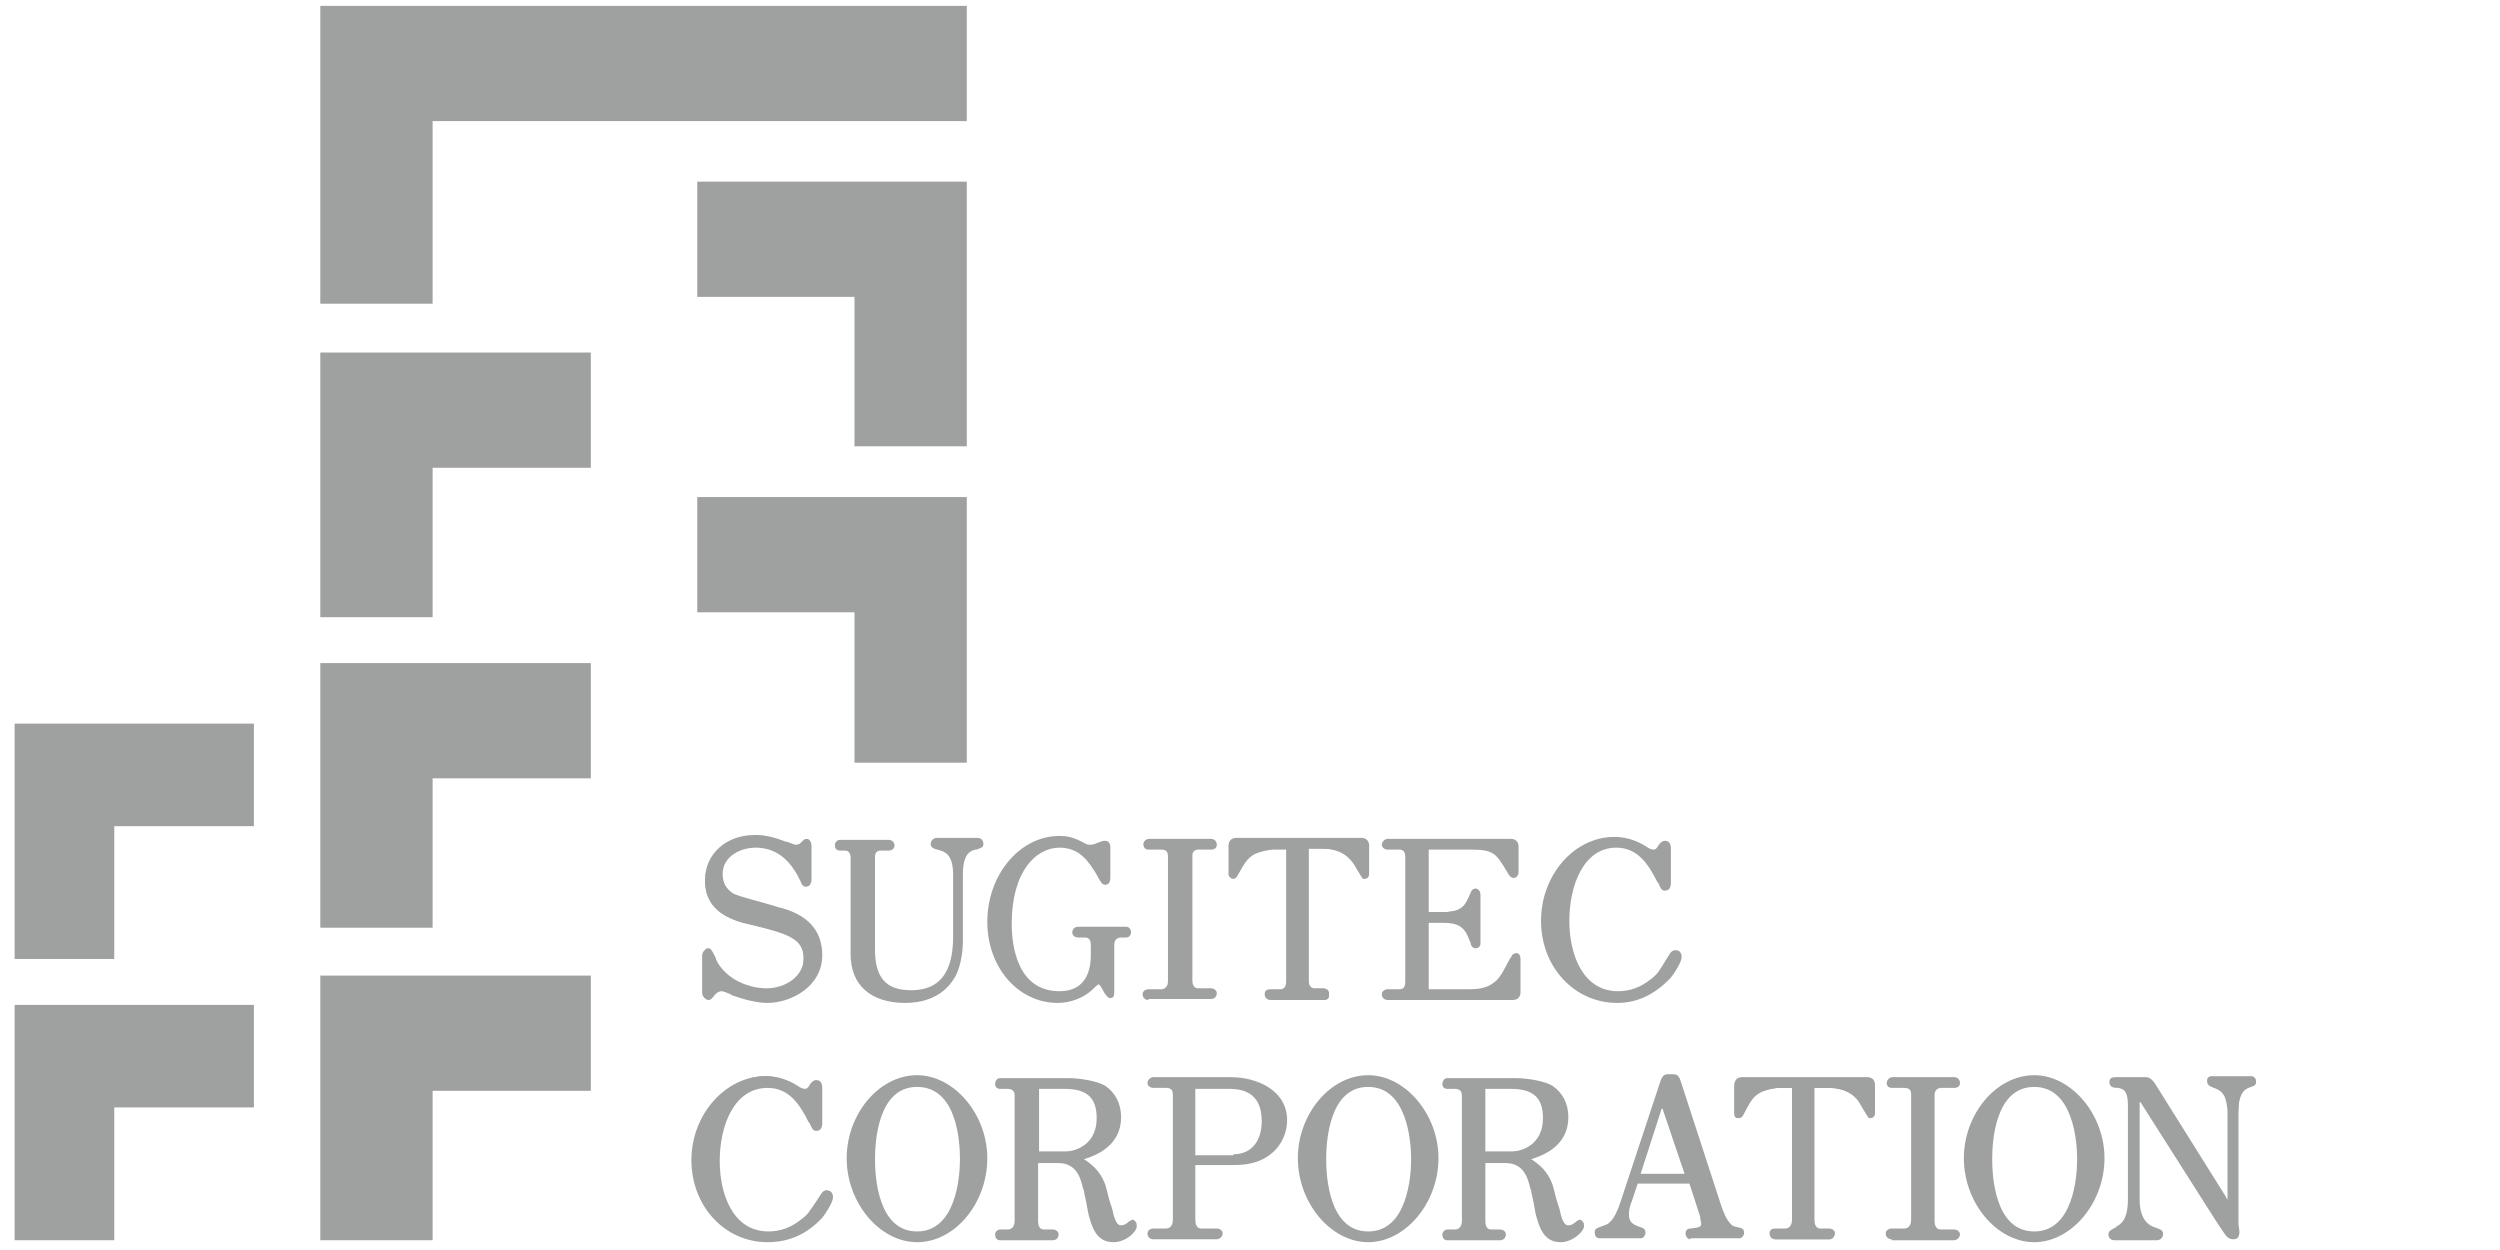 <?xml version="1.0" encoding="UTF-8" standalone="no"?> <svg xmlns="http://www.w3.org/2000/svg" xmlns:xlink="http://www.w3.org/1999/xlink" id="レイヤー_1" style="enable-background:new 0 0 256 128" xml:space="preserve" viewBox="0 0 256 128" version="1.1" y="0px" x="0px"> <style type="text/css"> .st0{fill:#9FA0A0;} </style> <switch> <g> <polygon points="32.8 0.6 99 0.6 99 12.4 44.3 12.4 44.3 31.1 32.8 31.1" class="st0"></polygon> <polygon points="32.8 36.1 60.5 36.1 60.5 47.9 44.3 47.9 44.3 63.2 32.8 63.2" class="st0"></polygon> <polygon points="32.8 67.9 60.5 67.9 60.5 79.7 44.3 79.7 44.3 95 32.8 95" class="st0"></polygon> <polygon points="32.8 99.9 60.5 99.9 60.5 111.7 44.3 111.7 44.3 127 32.8 127" class="st0"></polygon> <polygon points="1.5 74.1 26 74.1 26 84.6 11.7 84.6 11.7 98.2 1.5 98.2" class="st0"></polygon> <polygon points="1.5 102.9 26 102.9 26 113.4 11.7 113.4 11.7 127 1.5 127" class="st0"></polygon> <polygon points="99 18.6 71.4 18.6 71.4 30.4 87.5 30.4 87.5 45.7 99 45.7" class="st0"></polygon> <polygon points="99 50.9 71.4 50.9 71.4 62.7 87.5 62.7 87.5 78.1 99 78.1" class="st0"></polygon> <path class="st0" d="m78.6 102.7c-1 0-2.3-0.3-3.7-0.8l-0.1-0.1c-0.3-0.1-0.7-0.3-0.9-0.3-0.3 0-0.6 0.2-0.8 0.5-0.1 0.1-0.3 0.4-0.5 0.4-0.3 0-0.6-0.2-0.6-0.8v-3.7c0-0.4 0.2-0.8 0.5-0.8s0.4 0.2 0.8 1v0.1c0.8 1.8 3 3 5.2 3 1.9 0 3.8-1.2 3.8-3.1 0-2-1.7-2.5-5.4-3.4-1.4-0.3-4.7-1.1-4.7-4.6 0-2.7 2.2-4.6 5.1-4.6 1 0 1.9 0.2 3.2 0.7h0.1c0.3 0.1 0.7 0.3 0.9 0.3 0 0 0.3 0 0.5-0.2l0.2-0.2c0.1-0.1 0.2-0.2 0.4-0.2 0.3 0 0.5 0.3 0.5 0.8v3.3c0 0.5-0.2 0.8-0.6 0.8-0.2 0-0.4-0.2-0.4-0.3 0 0-0.1-0.1-0.1-0.2l-0.3-0.6c-0.5-0.9-1.7-2.9-4.3-2.9-1.6 0-3.4 0.9-3.4 2.7 0 1.3 0.8 1.8 1.1 2 0.5 0.3 3.4 1 4.3 1.3l0.3 0.1c3 0.7 4.5 2.4 4.5 4.9 0 3.3-3.3 4.9-5.6 4.9z"></path> <path class="st0" d="m83 90c0 0.4-0.2 0.6-0.4 0.6-0.1 0-0.2-0.1-0.2-0.2s-0.3-0.5-0.5-0.8c-0.6-1-1.8-3-4.5-3-1.8 0-3.6 1.1-3.6 2.9 0 1.4 0.9 2 1.2 2.2 0.5 0.3 3.8 1.1 4.6 1.3 1.6 0.4 4.3 1.4 4.3 4.7 0 3.1-3 4.7-5.4 4.7-0.8 0-2-0.2-3.7-0.8-0.3-0.1-0.9-0.3-1.1-0.3-0.4 0-0.7 0.2-1 0.6-0.1 0.1-0.2 0.3-0.4 0.3s-0.4-0.2-0.4-0.6v-3.7c0-0.4 0.2-0.6 0.4-0.6s0.2 0.1 0.7 1c0.8 1.8 3.1 3.2 5.3 3.2 2 0 4-1.2 4-3.3 0-2.2-1.7-2.7-5.6-3.6-1.8-0.4-4.5-1.2-4.5-4.4 0-2.7 2.3-4.4 4.9-4.4 1 0 2 0.2 3.1 0.7 0.3 0.1 0.8 0.3 1.1 0.3 0.1 0 0.4 0 0.6-0.2 0.3-0.2 0.3-0.4 0.5-0.4s0.4 0.2 0.4 0.6v3.2z"></path> <path class="st0" d="m92.7 102.7c-3.5 0-5.6-1.8-5.6-5v-9.9c0-0.3-0.1-0.7-0.6-0.7h-0.5c-0.3 0-0.5-0.2-0.5-0.5s0.2-0.6 0.5-0.6h5c0.3 0 0.6 0.2 0.6 0.6 0 0.3-0.3 0.5-0.6 0.5h-0.8c-0.6 0-0.6 0.5-0.6 0.7v9.4c0 2.9 1.1 4.2 3.7 4.2 2.9 0 4.3-1.8 4.3-5.5v-6.3c0-2.2-0.9-2.4-1.6-2.6-0.4-0.1-0.7-0.2-0.7-0.6 0-0.3 0.3-0.6 0.6-0.6h4.2c0.3 0 0.6 0.2 0.6 0.6s-0.2 0.4-0.7 0.6h-0.1c-0.5 0.1-1.3 0.4-1.3 2.5v6.9c0 1.2-0.3 2.9-0.9 3.8-1.3 2.1-3.5 2.5-5 2.5z"></path> <path class="st0" d="m99.7 86.9c-0.5 0.2-1.4 0.4-1.4 2.7v6.9c0 1.2-0.3 2.8-0.9 3.7-1.2 1.9-3.3 2.3-4.8 2.3-2.8 0-5.4-1.2-5.4-4.8v-9.9c0-0.6-0.3-0.9-0.8-0.9h-0.5c-0.2 0-0.4-0.1-0.4-0.4 0-0.2 0.2-0.4 0.4-0.4h5c0.2 0 0.4 0.2 0.4 0.4s-0.2 0.4-0.4 0.4h-0.8c-0.6 0-0.8 0.4-0.8 0.9v9.4c0 3.4 1.5 4.4 3.9 4.4 3.5 0 4.5-2.6 4.5-5.7v-6.3c0-2.3-1-2.6-1.7-2.7-0.4-0.1-0.6-0.2-0.6-0.4s0.2-0.4 0.4-0.4h4.2c0.2 0 0.4 0.2 0.4 0.4s-0.1 0.2-0.7 0.4z"></path> <path class="st0" d="m108.3 102.7c-4 0-7.2-3.6-7.2-8.3 0-4.8 3.3-8.8 7.4-8.8 0.7 0 1.3 0.1 2.3 0.6 0.5 0.3 0.6 0.3 0.9 0.3 0.2 0 0.5-0.1 0.7-0.2 0.3-0.1 0.5-0.2 0.7-0.2 0.4 0 0.6 0.2 0.6 0.7v3c0 0.2 0 0.8-0.5 0.8-0.3 0-0.4-0.1-1-1.2-0.7-1.1-1.6-2.6-3.7-2.6-2.4 0-4.9 2.4-4.9 7.8 0 2.1 0.5 6.9 4.9 6.9 2.8 0 3.2-2.3 3.2-3.7v-1.1c0-0.3-0.1-0.7-0.6-0.7h-0.7c-0.3 0-0.6-0.2-0.6-0.5s0.2-0.6 0.6-0.6h4.9c0.3 0 0.5 0.2 0.5 0.6 0 0.3-0.2 0.5-0.5 0.5h-0.5c-0.6 0-0.7 0.5-0.7 0.7v4.9c0 0.4-0.1 0.6-0.4 0.6s-0.4-0.3-0.6-0.5c-0.3-0.6-0.5-0.9-0.6-0.9s-0.5 0.4-0.7 0.6c-0.9 0.8-2.2 1.3-3.5 1.3z"></path> <path class="st0" d="m113.6 89.8c0 0.4-0.1 0.6-0.3 0.6s-0.3-0.1-0.9-1.1-1.7-2.7-3.8-2.7c-2.7 0-5.1 2.7-5.1 8 0 2.8 0.8 7.1 5.1 7.1 3 0 3.4-2.6 3.4-3.9v-1.1c0-0.6-0.3-0.9-0.8-0.9h-0.7c-0.2 0-0.4-0.1-0.4-0.4 0-0.2 0.2-0.4 0.4-0.4h4.9c0.2 0 0.4 0.2 0.4 0.4s-0.1 0.4-0.4 0.4h-0.5c-0.6 0-0.9 0.4-0.9 0.9v4.9c0 0.3-0.1 0.4-0.2 0.4s-0.2-0.1-0.4-0.4c-0.3-0.6-0.6-1-0.8-1-0.1 0-0.5 0.3-0.9 0.7-0.8 0.7-2 1.2-3.4 1.2-3.9 0-7-3.5-7-8.1 0-4.7 3.2-8.6 7.2-8.6 0.6 0 1.2 0.1 2.2 0.6 0.5 0.3 0.7 0.3 1 0.3 0.2 0 0.6-0.1 0.8-0.2s0.5-0.2 0.6-0.2c0.2 0 0.4 0.1 0.4 0.5v3z"></path> <path class="st0" d="m117.6 102.4c-0.3 0-0.6-0.2-0.6-0.6 0-0.3 0.3-0.5 0.6-0.5h1.3c0.4 0 0.7-0.3 0.7-0.8v-12.8c0-0.5-0.2-0.7-0.7-0.7h-1.3c-0.3 0-0.5-0.2-0.5-0.5s0.2-0.6 0.6-0.6h6.3c0.3 0 0.6 0.2 0.6 0.6 0 0.3-0.2 0.5-0.6 0.5h-1.3c-0.6 0-0.6 0.5-0.6 0.7v12.7c0 0.8 0.5 0.8 0.6 0.8h1.3c0.3 0 0.6 0.2 0.6 0.5s-0.2 0.6-0.6 0.6h-6.4z"></path> <path class="st0" d="m123.8 102.2h-6.3c-0.2 0-0.4-0.1-0.4-0.4 0-0.2 0.2-0.4 0.4-0.4h1.3c0.7 0 0.9-0.5 0.9-1v-12.7c0-0.6-0.3-0.9-0.9-0.9h-1.3c-0.2 0-0.4-0.1-0.4-0.4 0-0.2 0.2-0.4 0.4-0.4h6.3c0.2 0 0.4 0.2 0.4 0.4s-0.2 0.4-0.4 0.4h-1.3c-0.5 0-0.8 0.4-0.8 0.9v12.7c0 0.6 0.2 1 0.8 1h1.3c0.2 0 0.4 0.1 0.4 0.4s-0.2 0.4-0.4 0.4z"></path> <path class="st0" d="m130.1 102.4c-0.3 0-0.6-0.2-0.6-0.6s0.3-0.5 0.6-0.5h1c0.4 0 0.6-0.3 0.6-0.8v-13.5h-1.2c-0.6 0-1.5 0.2-2.1 0.5-0.8 0.5-1 1-1.7 2.2-0.1 0.2-0.3 0.3-0.4 0.3-0.2 0-0.5-0.2-0.5-0.5v-2.9c0-0.5 0.3-0.8 0.8-0.8h12.8c0.5 0 0.8 0.3 0.8 0.8v2.9c0 0.3-0.2 0.5-0.5 0.5-0.1 0-0.2 0-0.2-0.1-0.1-0.1-0.8-1.3-0.8-1.3-0.4-0.6-1.2-1.7-3.3-1.7h-1.4v13.4c0 0.9 0.5 0.9 0.6 0.9h0.9c0.3 0 0.6 0.2 0.6 0.5s-0.2 0.6-0.6 0.6h-5.4z"></path> <path class="st0" d="m139.7 89.9h-0.1s-0.6-1.1-0.7-1.2c-0.5-0.9-1.5-1.8-3.4-1.8h-1.5v13.6c0 0.6 0.2 1.1 0.8 1.1h0.9c0.2 0 0.4 0.1 0.4 0.4 0 0.2-0.2 0.4-0.4 0.4h-5.5c-0.2 0-0.4-0.1-0.4-0.4 0-0.2 0.2-0.4 0.4-0.4h1c0.6 0 0.8-0.5 0.8-1v-13.8h-1.4c-0.7 0-1.6 0.2-2.2 0.6-0.8 0.5-1.1 1-1.8 2.3 0 0.1-0.1 0.2-0.3 0.2-0.1 0-0.3-0.1-0.3-0.4v-2.9c0-0.4 0.3-0.6 0.6-0.6h12.8c0.4 0 0.6 0.2 0.6 0.6v2.9c0 0.3-0.1 0.4-0.3 0.4z"></path> <path class="st0" d="m142.1 102.4c-0.3 0-0.6-0.2-0.6-0.6 0-0.3 0.3-0.5 0.6-0.5h1.2c0.3 0 0.6-0.1 0.6-0.8v-12.8c0-0.3-0.1-0.7-0.6-0.7h-1.2c-0.3 0-0.6-0.2-0.6-0.5s0.3-0.6 0.6-0.6h12.6c0.5 0 0.8 0.3 0.8 0.8v2.6c0 0.3-0.2 0.6-0.5 0.6s-0.5-0.3-0.6-0.5c-1.2-2-1.4-2.4-3.8-2.4h-4.3v6.4h1.4c2 0 2.3-0.6 2.9-2 0.1-0.3 0.3-0.4 0.5-0.4s0.5 0.2 0.5 0.6v5c0 0.3-0.2 0.5-0.5 0.5s-0.5-0.3-0.5-0.5c-0.5-1.3-0.8-2.1-2.8-2.1h-1.5v6.8h4.3c0.6 0 1.5-0.1 2.1-0.5 0.8-0.5 1-0.9 1.9-2.6l0.2-0.3c0-0.1 0.2-0.3 0.5-0.3 0.2 0 0.4 0.2 0.4 0.6v3.4c0 0.5-0.3 0.8-0.8 0.8h-12.8z"></path> <path class="st0" d="m154.8 102.2h-12.7c-0.2 0-0.4-0.1-0.4-0.4 0-0.2 0.2-0.4 0.4-0.4h1.2c0.7 0 0.8-0.5 0.8-1v-12.7c0-0.6-0.3-0.9-0.8-0.9h-1.2c-0.2 0-0.4-0.1-0.4-0.4 0-0.2 0.2-0.4 0.4-0.4h12.6c0.4 0 0.6 0.2 0.6 0.6v2.6c0 0.2-0.1 0.4-0.3 0.4s-0.3-0.2-0.4-0.4c-1.2-2.1-1.5-2.5-4-2.5h-4.5v6.7h1.6c2.1 0 2.5-0.7 3.1-2.1 0-0.1 0.1-0.3 0.3-0.3 0.1 0 0.3 0.1 0.3 0.4v5c0 0.2-0.1 0.4-0.3 0.4s-0.3-0.2-0.3-0.3c-0.6-1.4-0.9-2.2-3-2.2h-1.7v7.2h4.5c0.7 0 1.6-0.2 2.2-0.6 0.8-0.6 1-0.9 2.2-2.9 0-0.1 0.2-0.2 0.3-0.2s0.2 0.1 0.2 0.4v3.4c-0.1 0.4-0.3 0.6-0.7 0.6z"></path> <path class="st0" d="m165.6 102.7c-4.4 0-7.8-3.7-7.8-8.4s3.4-8.6 7.5-8.6c1.1 0 2.2 0.3 3.3 1 0.1 0.1 0.5 0.3 0.7 0.3 0.1 0 0.3 0 0.5-0.4 0.2-0.3 0.4-0.5 0.7-0.5 0.4 0 0.6 0.3 0.6 0.8v3.5c0 0.5-0.2 0.8-0.6 0.8-0.3 0-0.4-0.1-0.7-0.8l-0.1-0.1c-0.9-1.8-2-3.5-4.2-3.5-3.3 0-4.8 3.8-4.8 7.5 0 3.3 1.3 7.2 5 7.2 1.2 0 2.3-0.4 3.3-1.2 0.7-0.5 0.8-0.7 1.9-2.5 0.1-0.2 0.3-0.5 0.7-0.5s0.6 0.3 0.6 0.7c0 0.5-0.7 1.6-1.1 2.1-1.5 1.6-3.3 2.6-5.5 2.6z"></path> <path class="st0" d="m170.8 99.8c-0.5 0.7-2 2.7-5.2 2.7-4.4 0-7.6-3.8-7.6-8.2 0-4.5 3.3-8.4 7.3-8.4 0.8 0 1.9 0.2 3.2 0.9 0.2 0.1 0.6 0.4 0.8 0.4 0.3 0 0.5-0.2 0.7-0.5s0.3-0.4 0.5-0.4 0.4 0.2 0.4 0.6v3.5c0 0.3-0.1 0.6-0.4 0.6-0.2 0-0.2 0-0.6-0.8-0.8-1.6-1.9-3.6-4.4-3.6-3.3 0-5 3.6-5 7.7 0 3.9 1.6 7.4 5.1 7.4 0.9 0 2.1-0.2 3.4-1.3 0.7-0.6 0.9-0.8 2-2.5 0.2-0.3 0.3-0.4 0.5-0.4 0.3 0 0.4 0.3 0.4 0.5-0.1 0.1-0.6 1.1-1.1 1.8z"></path> <path class="st0" d="m78.6 127.2c-4.4 0-7.8-3.7-7.8-8.4s3.5-8.6 7.6-8.6c1.1 0 2.2 0.3 3.3 1 0.1 0.1 0.5 0.3 0.7 0.3 0.1 0 0.3 0 0.5-0.4 0.2-0.3 0.4-0.5 0.7-0.5 0.4 0 0.6 0.3 0.6 0.8v3.6c0 0.5-0.2 0.8-0.6 0.8-0.3 0-0.4-0.1-0.7-0.8l-0.1-0.1c-0.9-1.8-2-3.5-4.2-3.5-3.4 0-4.9 3.8-4.9 7.5 0 3.3 1.3 7.2 5 7.2 1.2 0 2.3-0.4 3.3-1.2 0.7-0.5 0.8-0.7 2-2.5 0.1-0.2 0.3-0.5 0.7-0.5s0.6 0.3 0.6 0.7c0 0.5-0.7 1.6-1.1 2.1-1.5 1.6-3.3 2.5-5.6 2.5z"></path> <path class="st0" d="m83.9 124.3c-0.5 0.7-2 2.7-5.2 2.7-4.5 0-7.7-3.8-7.7-8.3s3.4-8.5 7.4-8.5c0.8 0 1.9 0.2 3.2 1 0.2 0.1 0.6 0.4 0.8 0.4 0.3 0 0.5-0.2 0.7-0.5s0.3-0.4 0.5-0.4 0.4 0.2 0.4 0.6v3.6c0 0.3-0.1 0.6-0.4 0.6-0.2 0-0.2 0-0.6-0.8-0.8-1.6-2-3.6-4.4-3.6-3.3 0-5.1 3.6-5.1 7.7 0 4 1.6 7.4 5.2 7.4 0.9 0 2.1-0.2 3.4-1.3 0.7-0.6 0.9-0.8 2-2.6 0.2-0.3 0.3-0.4 0.5-0.4 0.3 0 0.4 0.3 0.4 0.5-0.1 0.3-0.6 1.2-1.1 1.9z"></path> <path class="st0" d="m93.9 127.2c-3.8 0-7.2-4-7.2-8.6 0-4.5 3.3-8.5 7.2-8.5 3.8 0 7.2 4 7.2 8.5 0 4.6-3.3 8.6-7.2 8.6zm0-15.9c-4 0-4.3 5.6-4.3 7.4s0.3 7.4 4.3 7.4c4 0 4.4-5.6 4.4-7.4s-0.3-7.4-4.4-7.4z"></path> <path class="st0" d="m93.9 127c-3.9 0-7-4.1-7-8.4s3.1-8.3 7-8.3c3.9 0 7 4.1 7 8.3 0 4.4-3.1 8.4-7 8.4zm0-15.9c-3.6 0-4.5 4.4-4.5 7.6 0 3.3 0.9 7.6 4.5 7.6s4.5-4.3 4.5-7.6c0.1-3.1-0.7-7.6-4.5-7.6z"></path> <path class="st0" d="m114 127.2c-1.8 0-2.2-1.7-2.5-2.7-0.1-0.3-0.2-1.2-0.4-2-0.1-0.4-0.1-0.7-0.2-0.8-0.2-0.9-0.6-2.6-2.5-2.6h-2.1v5.9c0 0.6 0.2 0.9 0.6 0.9h0.9c0.3 0 0.6 0.2 0.6 0.5 0 0.4-0.3 0.6-0.6 0.6h-5.4c-0.3 0-0.5-0.2-0.5-0.6 0-0.3 0.3-0.5 0.5-0.5h0.8c0.4 0 0.7-0.3 0.7-0.9v-12.8c0-0.3-0.1-0.7-0.7-0.7h-0.8c-0.3 0-0.5-0.2-0.5-0.5s0.2-0.6 0.5-0.6h7c1.2 0 3 0.3 3.8 0.8 1 0.7 1.6 1.8 1.6 3.2 0 2.9-2.5 3.9-3.8 4.3 0.9 0.6 1.6 1.2 2.1 2.4 0.1 0.2 0.3 1 0.5 1.8 0.2 0.6 0.4 1.2 0.4 1.4 0.2 0.7 0.4 1.2 0.8 1.2 0.2 0 0.4-0.1 0.7-0.3 0.1-0.1 0.3-0.2 0.5-0.2 0.3 0 0.4 0.2 0.4 0.5 0.1 0.5-1 1.7-2.4 1.7zm-4.8-9.3c0.8 0 3.1-0.6 3.1-3.4 0-2.1-1-3-3.3-3h-2.6v6.4h2.8z"></path> <path class="st0" d="m114 127c-1.6 0-2-1.4-2.3-2.6-0.1-0.4-0.5-2.4-0.6-2.8-0.2-0.9-0.6-2.8-2.7-2.8h-2.3v6.1c0 0.6 0.2 1.1 0.8 1.1h0.9c0.2 0 0.4 0.1 0.4 0.4 0 0.2-0.2 0.4-0.4 0.4h-5.4c-0.2 0-0.4-0.1-0.4-0.4 0-0.2 0.2-0.4 0.4-0.4h0.8c0.7 0 0.9-0.5 0.9-1v-12.8c0-0.6-0.3-0.9-0.9-0.9h-0.8c-0.2 0-0.4-0.1-0.4-0.4 0-0.2 0.2-0.4 0.4-0.4h7c1.3 0 2.9 0.3 3.7 0.8 1.1 0.7 1.5 1.9 1.5 3 0 3.1-2.9 3.9-4.1 4.2 1 0.6 1.8 1.2 2.4 2.5 0.2 0.4 0.8 2.7 1 3.2 0.2 0.8 0.5 1.3 0.9 1.3 0.3 0 0.5-0.1 0.8-0.4 0.1-0.1 0.3-0.2 0.4-0.2 0.2 0 0.2 0.1 0.2 0.3 0.2 0.7-0.9 1.8-2.2 1.8zm-5-15.7h-2.8v6.8h3c1.1 0 3.3-0.8 3.3-3.6 0-2.3-1.2-3.2-3.5-3.2z"></path> <path class="st0" d="m118.1 126.9c-0.3 0-0.6-0.2-0.6-0.6 0-0.3 0.3-0.5 0.6-0.5h1.3c0.4 0 0.7-0.3 0.7-0.9v-12.8c0-0.5-0.2-0.7-0.7-0.7h-1.3c-0.3 0-0.6-0.2-0.6-0.5s0.3-0.6 0.6-0.6h7.9c2.8 0 5.8 1.4 5.8 4.4 0 1.4-0.7 3.2-2.7 4.1-0.9 0.4-1.8 0.5-2.9 0.5h-3.8v5.6c0 0.9 0.5 0.9 0.6 0.9h1.6c0.3 0 0.6 0.2 0.6 0.5s-0.3 0.6-0.6 0.6h-6.5zm8.2-8.7c1.8 0 2.9-1.3 2.9-3.4 0-2.2-1.1-3.3-3.3-3.3h-3.5v6.8h3.9z"></path> <path class="st0" d="m129.1 118.7c-0.6 0.2-1.5 0.5-2.8 0.5h-4v5.7c0 0.6 0.2 1.1 0.8 1.1h1.6c0.2 0 0.4 0.1 0.4 0.4 0 0.2-0.2 0.4-0.4 0.4h-6.6c-0.2 0-0.4-0.2-0.4-0.4s0.2-0.4 0.4-0.4h1.3c0.7 0 0.9-0.5 0.9-1v-12.8c0-0.6-0.3-0.9-0.9-0.9h-1.3c-0.2 0-0.4-0.1-0.4-0.4 0-0.2 0.2-0.4 0.4-0.4h7.9c2.3 0 5.6 1.1 5.6 4.2 0.1 1.5-0.7 3.2-2.5 4zm-3.2-7.4h-3.7v7.1h4.1c2.2 0 3.1-1.6 3.1-3.6 0.1-2.3-1.1-3.5-3.5-3.5z"></path> <path class="st0" d="m140.1 127.2c-3.8 0-7.2-4-7.2-8.6 0-4.5 3.3-8.5 7.2-8.5 3.8 0 7.2 4 7.2 8.5 0 4.6-3.4 8.6-7.2 8.6zm0-15.9c-4 0-4.3 5.6-4.3 7.4s0.3 7.4 4.3 7.4c4 0 4.4-5.6 4.4-7.4s-0.4-7.4-4.4-7.4z"></path> <path class="st0" d="m140.1 127c-3.9 0-7-4.1-7-8.4s3.1-8.3 7-8.3c3.9 0 7 4.1 7 8.3 0 4.4-3.1 8.4-7 8.4zm0-15.9c-3.6 0-4.5 4.4-4.5 7.6 0 3.3 0.9 7.6 4.5 7.6s4.5-4.3 4.5-7.6c0-3.1-0.8-7.6-4.5-7.6z"></path> <path class="st0" d="m159.8 127.2c-1.8 0-2.2-1.7-2.5-2.7-0.1-0.3-0.2-1.2-0.4-2-0.1-0.4-0.1-0.7-0.2-0.8-0.2-0.9-0.6-2.6-2.5-2.6h-2.1v5.9c0 0.6 0.2 0.9 0.6 0.9h0.9c0.3 0 0.6 0.2 0.6 0.5 0 0.4-0.3 0.6-0.6 0.6h-5.4c-0.3 0-0.5-0.2-0.5-0.6 0-0.3 0.3-0.5 0.5-0.5h0.8c0.4 0 0.7-0.3 0.7-0.9v-12.8c0-0.3-0.1-0.7-0.7-0.7h-0.8c-0.3 0-0.5-0.2-0.5-0.5s0.2-0.6 0.5-0.6h7c1.2 0 3 0.3 3.8 0.8 1 0.7 1.6 1.8 1.6 3.2 0 2.9-2.5 3.9-3.8 4.3 0.9 0.6 1.6 1.2 2.1 2.4 0.1 0.2 0.3 1 0.5 1.8 0.2 0.6 0.4 1.2 0.4 1.4 0.2 0.7 0.4 1.2 0.8 1.2 0.2 0 0.4-0.1 0.7-0.3 0.1-0.1 0.3-0.2 0.5-0.2 0.3 0 0.4 0.2 0.4 0.5 0.1 0.5-1.1 1.7-2.4 1.7zm-4.9-9.3c0.8 0 3.1-0.6 3.1-3.4 0-2.1-1-3-3.3-3h-2.6v6.4h2.8z"></path> <path class="st0" d="m159.8 127c-1.6 0-2-1.4-2.3-2.6-0.1-0.4-0.5-2.4-0.6-2.8-0.2-0.9-0.6-2.8-2.7-2.8h-2.3v6.1c0 0.6 0.2 1.1 0.8 1.1h0.9c0.2 0 0.4 0.1 0.4 0.4 0 0.2-0.2 0.4-0.4 0.4h-5.4c-0.2 0-0.4-0.1-0.4-0.4 0-0.2 0.2-0.4 0.4-0.4h0.8c0.7 0 0.9-0.5 0.9-1v-12.8c0-0.6-0.3-0.9-0.9-0.9h-0.8c-0.2 0-0.4-0.1-0.4-0.4 0-0.2 0.2-0.4 0.4-0.4h7c1.3 0 2.9 0.3 3.7 0.8 1.1 0.7 1.5 1.9 1.5 3 0 3.1-2.9 3.9-4.1 4.2 1 0.6 1.8 1.2 2.4 2.5 0.2 0.4 0.8 2.7 1 3.2 0.2 0.8 0.5 1.3 0.9 1.3 0.3 0 0.5-0.1 0.8-0.4 0.1-0.1 0.3-0.2 0.4-0.2 0.2 0 0.2 0.1 0.2 0.3 0.1 0.7-1 1.8-2.2 1.8zm-5.1-15.7h-2.8v6.8h3c1.1 0 3.3-0.8 3.3-3.6 0-2.3-1.2-3.2-3.5-3.2z"></path> <path class="st0" d="m173.1 126.9c-0.2 0-0.5-0.2-0.5-0.6 0-0.2 0.1-0.5 0.5-0.5 1-0.1 1.1-0.2 1.1-0.5 0-0.2-0.1-0.4-0.1-0.6v-0.1l-1.1-3.4h-5.3l-0.6 1.8c-0.1 0.2-0.3 0.8-0.3 1.3 0 0.9 0.4 1.1 1.3 1.4 0.3 0.1 0.4 0.3 0.4 0.5 0 0.3-0.2 0.6-0.5 0.6h-4.2c-0.3 0-0.5-0.2-0.5-0.6s0.1-0.4 1.2-0.8c0.2-0.1 0.8-0.4 1.4-2.2l4.1-12.4c0.2-0.7 0.5-0.8 0.8-0.8h0.5c0.4 0 0.6 0.1 0.8 0.7l4.1 12.6c0.3 0.9 0.6 1.6 1 2 0.2 0.3 0.5 0.3 0.9 0.4s0.5 0.3 0.5 0.5c0 0.3-0.2 0.6-0.5 0.6h-5zm-0.6-6.7l-2.2-6.5c0-0.1-0.1-0.2-0.1-0.2s-0.1 0.1-0.1 0.2l-2.1 6.5h4.5z"></path> <path class="st0" d="m178 126.7h-4.9c-0.1 0-0.3-0.1-0.3-0.4 0 0 0-0.3 0.3-0.4 0.9-0.1 1.3-0.2 1.3-0.6 0-0.3-0.1-0.5-0.1-0.7l-1.2-3.6h-5.5l-0.7 1.9c-0.1 0.2-0.3 0.8-0.3 1.4 0 1.1 0.5 1.2 1.4 1.6 0.1 0 0.3 0.1 0.3 0.4 0 0.2-0.2 0.4-0.3 0.4h-4.2c-0.2 0-0.3-0.2-0.3-0.4s0-0.2 1.1-0.7c0.5-0.2 1-0.9 1.5-2.3l4.1-12.4c0.2-0.7 0.4-0.7 0.7-0.7h0.5c0.3 0 0.4 0 0.6 0.5l4.1 12.6c0.3 0.9 0.6 1.6 1.1 2.1 0.3 0.3 0.6 0.4 1 0.4 0.3 0 0.3 0.3 0.3 0.4-0.2 0.4-0.3 0.5-0.5 0.5zm-7.5-13.1c0-0.1-0.1-0.4-0.3-0.4s-0.3 0.3-0.3 0.4l-2.2 6.7h5.1l-2.3-6.7z"></path> <path class="st0" d="m181.8 126.9c-0.3 0-0.6-0.2-0.6-0.6s0.3-0.5 0.6-0.5h1c0.4 0 0.7-0.3 0.7-0.9v-13.5h-1.2c-0.6 0-1.5 0.2-2.1 0.5-0.8 0.5-1 1-1.7 2.3-0.1 0.2-0.3 0.3-0.4 0.3-0.2 0-0.5-0.2-0.5-0.5v-2.9c0-0.5 0.3-0.8 0.8-0.8h12.8c0.5 0 0.8 0.3 0.8 0.8v2.9c0 0.3-0.2 0.5-0.5 0.5-0.1 0-0.2 0-0.2-0.1-0.1-0.1-0.8-1.3-0.8-1.3-0.4-0.8-1.4-1.7-3.3-1.7h-1.4v13.5c0 0.9 0.5 0.9 0.6 0.9h0.9c0.3 0 0.6 0.2 0.6 0.5s-0.3 0.6-0.6 0.6h-5.5z"></path> <path class="st0" d="m191.5 114.4h-0.1s-0.6-1.1-0.7-1.2c-0.5-0.9-1.5-1.8-3.4-1.8h-1.6v13.6c0 0.6 0.2 1.1 0.8 1.1h0.9c0.2 0 0.4 0.1 0.4 0.4 0 0.2-0.2 0.4-0.4 0.4h-5.6c-0.2 0-0.4-0.1-0.4-0.4 0-0.2 0.2-0.4 0.4-0.4h1c0.6 0 0.8-0.5 0.8-1v-13.7h-1.4c-0.7 0-1.6 0.2-2.2 0.6-0.8 0.5-1.1 1-1.8 2.3 0 0.1-0.1 0.2-0.3 0.2-0.1 0-0.3-0.1-0.3-0.4v-2.9c0-0.4 0.3-0.6 0.6-0.6h12.8c0.4 0 0.6 0.2 0.6 0.6v2.9c0.2 0.2 0 0.3-0.1 0.3z"></path> <path class="st0" d="m193.7 126.9c-0.3 0-0.6-0.2-0.6-0.6 0-0.3 0.3-0.5 0.6-0.5h1.3c0.4 0 0.7-0.3 0.7-0.9v-12.8c0-0.5-0.2-0.7-0.7-0.7h-1.3c-0.3 0-0.5-0.2-0.5-0.5s0.3-0.6 0.6-0.6h6.3c0.3 0 0.6 0.2 0.6 0.6 0 0.3-0.2 0.5-0.6 0.5h-1.3c-0.6 0-0.7 0.5-0.7 0.7v12.9c0 0.9 0.5 0.9 0.7 0.9h1.3c0.3 0 0.6 0.2 0.6 0.5s-0.3 0.6-0.6 0.6h-6.4z"></path> <path class="st0" d="m200 126.7h-6.3c-0.2 0-0.4-0.1-0.4-0.4 0-0.2 0.2-0.4 0.4-0.4h1.3c0.7 0 0.9-0.5 0.9-1v-12.8c0-0.6-0.3-0.9-0.9-0.9h-1.3c-0.2 0-0.4-0.1-0.4-0.4 0-0.2 0.2-0.4 0.4-0.4h6.3c0.2 0 0.4 0.2 0.4 0.4s-0.2 0.4-0.4 0.4h-1.3c-0.5 0-0.8 0.4-0.8 0.9v12.9c0 0.6 0.2 1 0.8 1h1.3c0.2 0 0.4 0.1 0.4 0.4 0 0.2-0.2 0.3-0.4 0.3z"></path> <path class="st0" d="m208.3 127.2c-3.8 0-7.2-4-7.2-8.6 0-4.5 3.3-8.5 7.2-8.5 3.8 0 7.2 4 7.2 8.5 0 4.6-3.4 8.6-7.2 8.6zm0-15.9c-4 0-4.3 5.6-4.3 7.4s0.3 7.4 4.3 7.4c4 0 4.4-5.6 4.4-7.4s-0.4-7.4-4.4-7.4z"></path> <path class="st0" d="m208.3 127c-3.9 0-7-4.1-7-8.4s3.1-8.3 7-8.3c3.9 0 7 4.1 7 8.3 0 4.4-3.2 8.4-7 8.4zm0-15.9c-3.6 0-4.5 4.4-4.5 7.6 0 3.3 0.9 7.6 4.5 7.6s4.5-4.3 4.5-7.6c0-3.1-0.8-7.6-4.5-7.6z"></path> <path class="st0" d="m228.7 126.9c-0.3 0-0.5-0.1-0.7-0.3-0.1-0.1-0.3-0.4-0.7-1l-0.4-0.6-7.5-11.8c-0.1-0.2-0.2-0.3-0.3-0.4v0.3 9.7c0 2.2 1 2.7 1.6 2.9s0.8 0.3 0.8 0.7c0 0.3-0.3 0.6-0.6 0.6h-4.4c-0.3 0-0.6-0.2-0.6-0.6s0.4-0.5 0.7-0.7c0.1 0 0.1 0 0.1-0.1 0.4-0.2 1.2-0.6 1.2-2.8v-9.6c0-1.7-0.6-1.7-1-1.8h-0.1c-0.4 0-0.8-0.1-0.8-0.6 0-0.4 0.3-0.5 0.6-0.5h3.1c0.3 0 0.6 0.1 1 0.7l7.2 11.5c0.1 0.2 0.2 0.3 0.2 0.4v-0.2-8.7c0-0.8-0.2-1.5-0.3-1.7-0.2-0.4-0.5-0.7-1.1-0.9-0.2-0.1-0.7-0.2-0.7-0.7 0-0.1 0-0.5 0.5-0.5h4c0.3 0 0.5 0.2 0.5 0.5 0 0.4-0.3 0.5-0.6 0.6-0.6 0.2-1.2 0.5-1.2 2.5v11.6c0.2 0.8 0.2 1.5-0.5 1.5z"></path> <path class="st0" d="m230.5 111.3c-0.7 0.2-1.3 0.7-1.3 2.7v11.6c0 0.8-0.1 1.2-0.6 1.2-0.2 0-0.4-0.1-0.5-0.2s-0.4-0.7-1-1.6l-7.5-11.8c-0.3-0.5-0.3-0.5-0.4-0.5 0 0-0.2 0-0.2 0.5v9.7c0 2.4 1.1 2.8 1.7 3.1 0.6 0.2 0.7 0.3 0.7 0.5s-0.2 0.4-0.4 0.4h-4.4c-0.2 0-0.4-0.1-0.4-0.4s0.5-0.4 0.7-0.6c0.5-0.2 1.3-0.7 1.3-3v-9.6c0-1.8-0.7-1.9-1.2-2-0.4 0-0.7-0.1-0.7-0.4 0-0.2 0.2-0.3 0.4-0.3h3.1c0.3 0 0.5 0.1 0.8 0.6l7.2 11.4c0.3 0.5 0.3 0.5 0.5 0.5 0.1 0 0.2-0.1 0.2-0.4v-8.7c0-0.9-0.2-1.6-0.3-1.8-0.2-0.5-0.6-0.8-1.2-1-0.2-0.1-0.6-0.2-0.6-0.5 0-0.2 0.1-0.3 0.3-0.3h4c0.2 0 0.3 0.1 0.3 0.3 0.1 0.4-0.2 0.5-0.5 0.6z"></path> </g> </switch> </svg> 